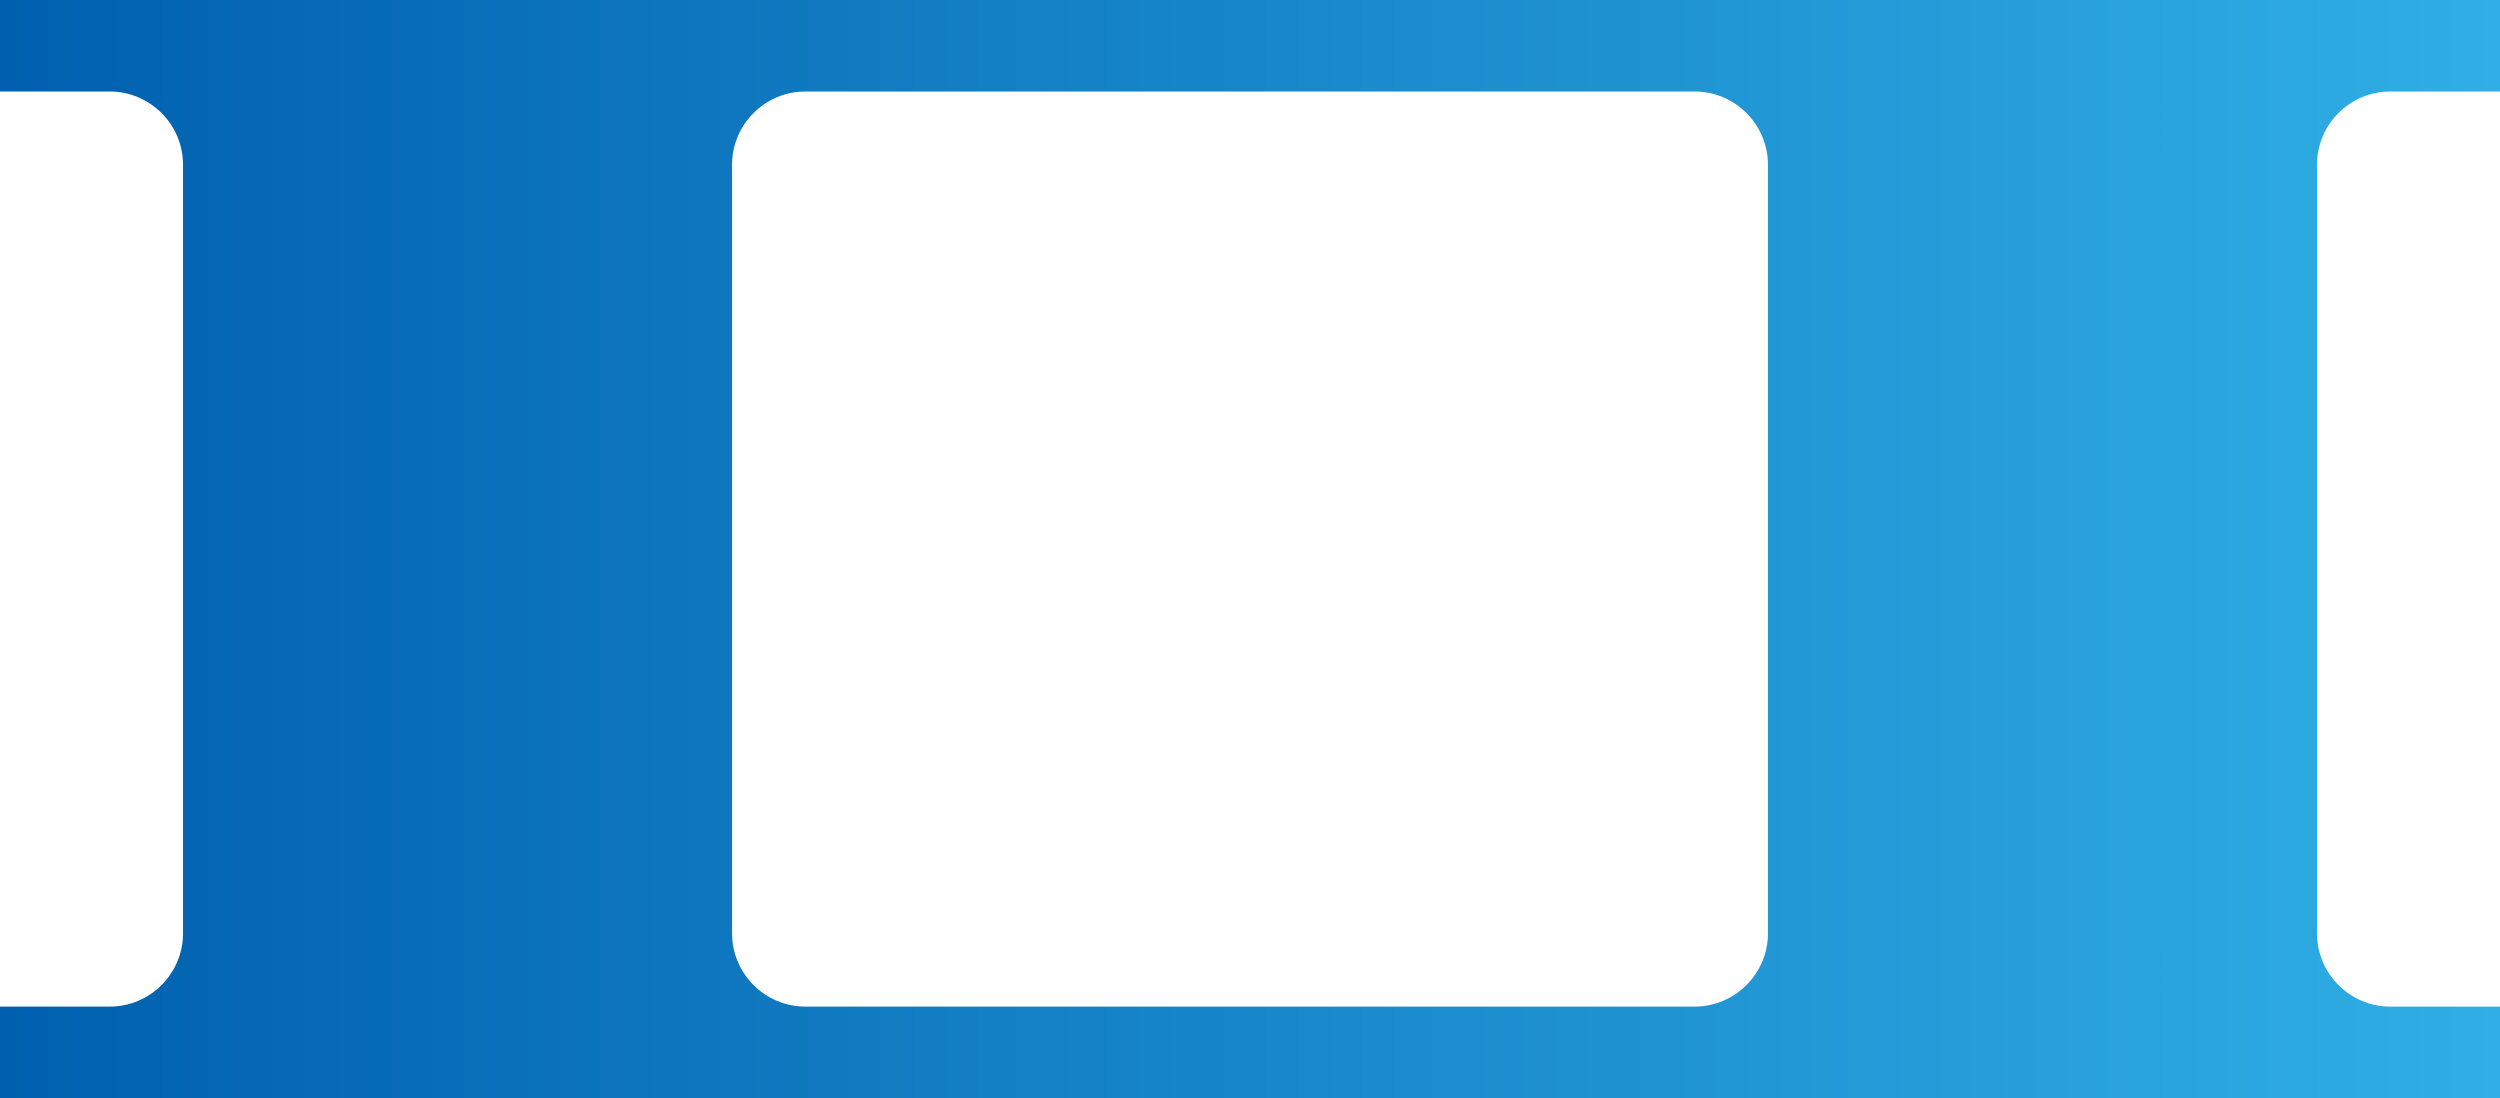 <?xml version="1.0" encoding="UTF-8"?><svg id="b" xmlns="http://www.w3.org/2000/svg" width="1366" height="600" xmlns:xlink="http://www.w3.org/1999/xlink" viewBox="0 0 1366 600"><defs><style>.e{fill:url(#d);}</style><linearGradient id="d" x1="0" y1="300" x2="1366" y2="300" gradientUnits="userSpaceOnUse"><stop offset="0" stop-color="#0060af"/><stop offset="1" stop-color="#30aee5"/></linearGradient></defs><g id="c"><path class="e" d="m1266,510V90c0-22,18-40,40-40h60V0H0v50h60c22,0,40,18,40,40v420c0,22-18,40-40,40H0v50h1366v-50h-60c-22,0-40-18-40-40Zm-300,0c0,22-18,40-40,40h-486c-22,0-40-18-40-40V90c0-22,18-40,40-40h486c22,0,40,18,40,40v420Z"/></g></svg>